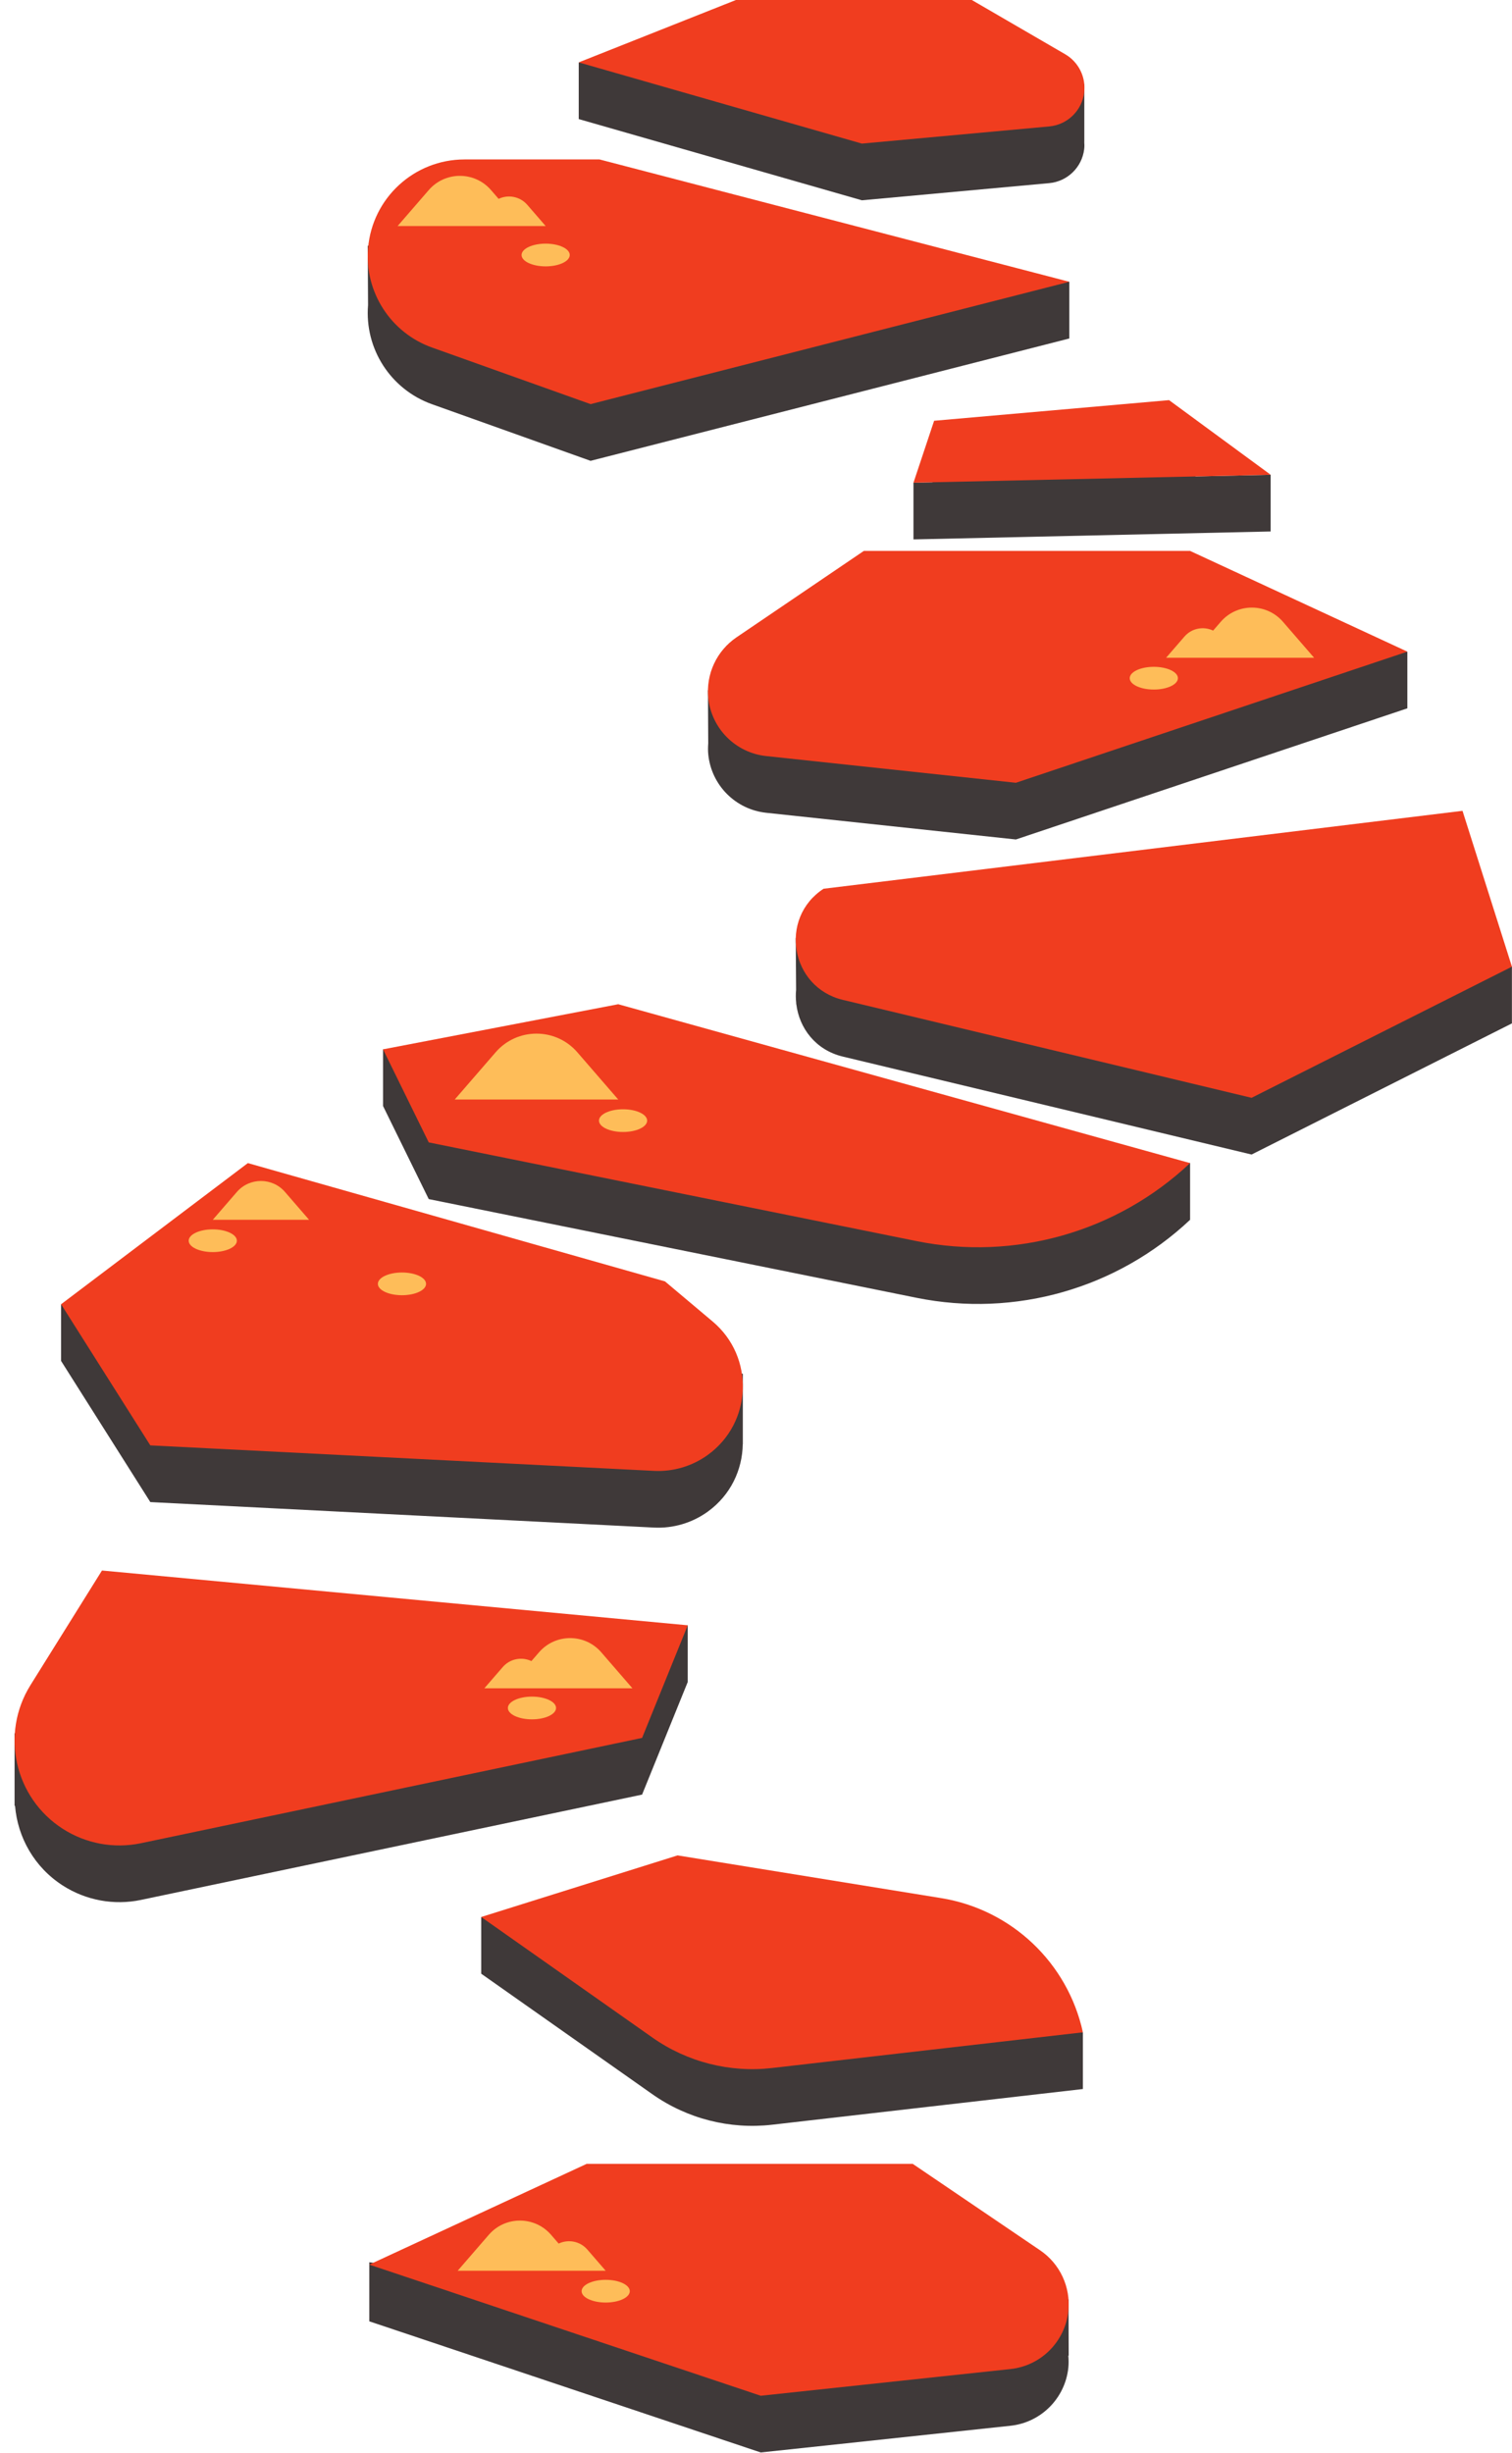 <?xml version="1.0" encoding="UTF-8" standalone="no"?><svg xmlns="http://www.w3.org/2000/svg" xmlns:xlink="http://www.w3.org/1999/xlink" fill="#3f3939" height="302.8" preserveAspectRatio="xMidYMid meet" version="1" viewBox="-1.8 0.0 186.7 302.8" width="186.7" zoomAndPan="magnify"><g id="change1_1"><path d="M10.792,200.883l35.932,3.36l36.396-3.597v7l-5.636,13.902l-61.878,13c-3.326,0.699-6.794,0.061-9.654-1.775 c-3.527-2.264-5.575-5.959-5.895-9.843L0,222.939l0-8.939l3.694-1.743L10.792,200.883z M145.15,150.586v-7l-51.169-7.212 l-19.443-5.4l-7.996,1.533l-21.043-2.966v7l5.641,11.49l60.232,12.185C123.527,162.676,136.119,159.085,145.15,150.586z M93.529,262.302l38.386-4.408v0v-7l-3.343-0.641c-3.253-4.678-8.305-7.978-14.157-8.926l-32.55-5.274l-10.391,3.259l-13.855-2.655 v7l21.135,14.879C83.051,261.561,88.309,262.901,93.529,262.302z M102.273,130.438l50.471,12.092l32.146-16.19v-7l-2.248-0.09 l-3.853-12.15l-74.11,9.037l-8.224-0.328l0.047,6.398c-0.058,0.54-0.044,1.081,0.012,1.619l0.001,0.15l0.015,0 C96.889,126.905,98.89,129.627,102.273,130.438z M123.641,103.635l48.336-16.19v-7l-13.5,0.744l-13.335-6.18H104.87l-14.651,9.942 l-4.603,0.254l0.036,6.556c-0.034,0.466-0.042,0.936,0.008,1.411c0.393,3.776,3.372,6.763,7.147,7.167L123.641,103.635z M55.729,281.043l-11.93-1.764v7.293l48.336,16.19l30.835-3.297c3.775-0.404,6.754-3.391,7.147-7.167 c0.053-0.512,0.04-1.018-0.003-1.519l0.047,0.049l-0.024-6.971l-4.282,0.134l-0.026,0.271l-14.923-10.126H70.635L55.729,281.043z M132.083,17.473l0.006,0v-7.051l-8.649-0.377L118.199,7H89.071l-3.513,1.394L69.662,7.701v7l34.961,10.026l23.132-2.118 c2.248-0.206,4.047-1.952,4.319-4.193C132.112,18.1,132.107,17.785,132.083,17.473z M71.124,56.891l59.111-15.104v-7l-33.492-1.72 l-24.515-6.383H55.564c-3.442,0-6.561,1.464-8.752,3.819l-3.206-0.165l0.041,7.318c-0.447,5.4,2.794,10.425,7.897,12.247 L71.124,56.891z M5.743,161.011v7l11.019,17.425l62.184,3.146c2.374,0.12,4.718-0.573,6.646-1.964 c2.825-2.04,4.272-5.162,4.322-8.311l0.011,0v-8.716l-4.99-0.509l-4.624-3.89l-51.506-14.606l-14.898,11.256L5.743,161.011z M110.994,66.591l44.103-0.98v-7l-9.253,0.206l-3.292-2.418l-29.01,2.548l-0.197,0.592l-2.351,0.052V66.591z" fill="inherit"/></g><g id="change2_1"><path d="M83.121,200.646l-5.636,13.902l-61.878,13c-3.326,0.699-6.794,0.061-9.654-1.775l0,0 c-5.961-3.827-7.739-11.735-3.988-17.745l8.827-14.145L83.121,200.646z M86.202,163.147l-5.89-4.955l-51.506-14.606L5.743,161.011 l11.019,17.425l62.184,3.146c2.374,0.12,4.718-0.573,6.646-1.964l0,0C91.107,175.634,91.408,167.527,86.202,163.147z M74.538,123.974l-29.039,5.568l5.641,11.49l60.232,12.185c12.155,2.459,24.747-1.131,33.778-9.63l0,0L74.538,123.974z M114.415,234.326l-32.55-5.274l-24.246,7.605l21.135,14.879c4.296,3.025,9.554,4.365,14.774,3.765l38.386-4.408v0 C130.036,242.302,123.096,235.733,114.415,234.326z M184.89,119.339l-6.101-19.241l-78.896,9.62l0,0 c-5.567,3.637-4.087,12.169,2.38,13.718l50.471,12.092L184.89,119.339z M145.142,68.008H104.87L89.143,78.68 c-2.453,1.664-3.792,4.543-3.485,7.491v0c0.393,3.776,3.372,6.763,7.147,7.167l30.835,3.297l48.336-16.19L145.142,68.008z M43.8,279.571l48.336,16.19l30.835-3.297c3.775-0.404,6.754-3.391,7.147-7.167v0c0.307-2.948-1.032-5.827-3.485-7.491 l-15.726-10.671H70.635L43.8,279.571z M69.662,7.701l34.961,10.026l23.132-2.118c2.248-0.206,4.047-1.952,4.319-4.193v0 c0.231-1.902-0.693-3.759-2.349-4.721L118.199,0L89.071,0L69.662,7.701z M155.098,58.61l-12.545-9.213l-29.01,2.548l-2.548,7.645 L155.098,58.61z M72.227,19.683H55.564c-6.222,0-11.404,4.771-11.917,10.972v0c-0.447,5.4,2.794,10.425,7.897,12.247l19.58,6.988 l59.111-15.104L72.227,19.683z" fill="#f03d1f"/></g><g id="change3_1"><path d="M54.986,27.905h-7.689l3.844-4.439c2.028-2.342,5.661-2.342,7.689,0l0.937,1.082 c1.173-0.555,2.633-0.312,3.545,0.742h0l2.265,2.615h-2.903h-1.627h-4.53H54.986z M156.622,76.765c-2.028-2.342-5.661-2.342-7.689,0 l-0.937,1.082c-1.173-0.555-2.633-0.312-3.545,0.742l-2.265,2.615h2.903h1.627h4.53h1.532h7.689L156.622,76.765z M74.538,135.737 l-5.047-5.828c-2.662-3.074-7.432-3.074-10.094,0l-5.047,5.828h10.094H74.538z M27.446,147.152l-2.974,3.434h5.947h5.947 l-2.974-3.434C31.825,145.341,29.015,145.341,27.446,147.152z M64.756,203.982l-0.937,1.082c-1.173-0.555-2.633-0.312-3.545,0.742 l-2.265,2.615h2.903h1.627h4.53H68.6h7.689l-3.844-4.439C70.416,201.64,66.784,201.64,64.756,203.982z M72.991,280.33l-2.265-2.615 c-0.912-1.053-2.372-1.296-3.545-0.742l-0.937-1.082c-2.028-2.342-5.661-2.342-7.689,0l-3.844,4.439H62.4h1.532h4.53h1.627H72.991z M75.135,136.941c-1.643,0-2.974,0.628-2.974,1.403c0,0.775,1.332,1.403,2.974,1.403c1.643,0,2.974-0.628,2.974-1.403 C78.109,137.569,76.777,136.941,75.135,136.941z M140.672,82.321c-1.643,0-2.974,0.628-2.974,1.403c0,0.775,1.332,1.403,2.974,1.403 c1.643,0,2.974-0.628,2.974-1.403C143.647,82.949,142.315,82.321,140.672,82.321z M24.473,151.767c-1.643,0-2.974,0.628-2.974,1.403 c0,0.775,1.332,1.403,2.974,1.403c1.643,0,2.974-0.628,2.974-1.403C27.447,152.395,26.115,151.767,24.473,151.767z M47.834,157.093 c-1.643,0-2.974,0.628-2.974,1.403c0,0.775,1.332,1.403,2.974,1.403c1.643,0,2.974-0.628,2.974-1.403 C50.808,157.721,49.477,157.093,47.834,157.093z M66.86,210.854c0-0.775-1.332-1.403-2.974-1.403c-1.643,0-2.974,0.628-2.974,1.403 c0,0.775,1.332,1.403,2.974,1.403C65.529,212.257,66.86,211.629,66.86,210.854z M72.991,281.448c-1.643,0-2.974,0.628-2.974,1.403 c0,0.775,1.332,1.403,2.974,1.403c1.643,0,2.974-0.628,2.974-1.403C75.966,282.076,74.634,281.448,72.991,281.448z M62.603,31.481 c0,0.775,1.332,1.403,2.974,1.403c1.643,0,2.974-0.628,2.974-1.403c0-0.775-1.332-1.403-2.974-1.403 C63.935,30.078,62.603,30.706,62.603,31.481z" fill="#febd59"/></g></svg>